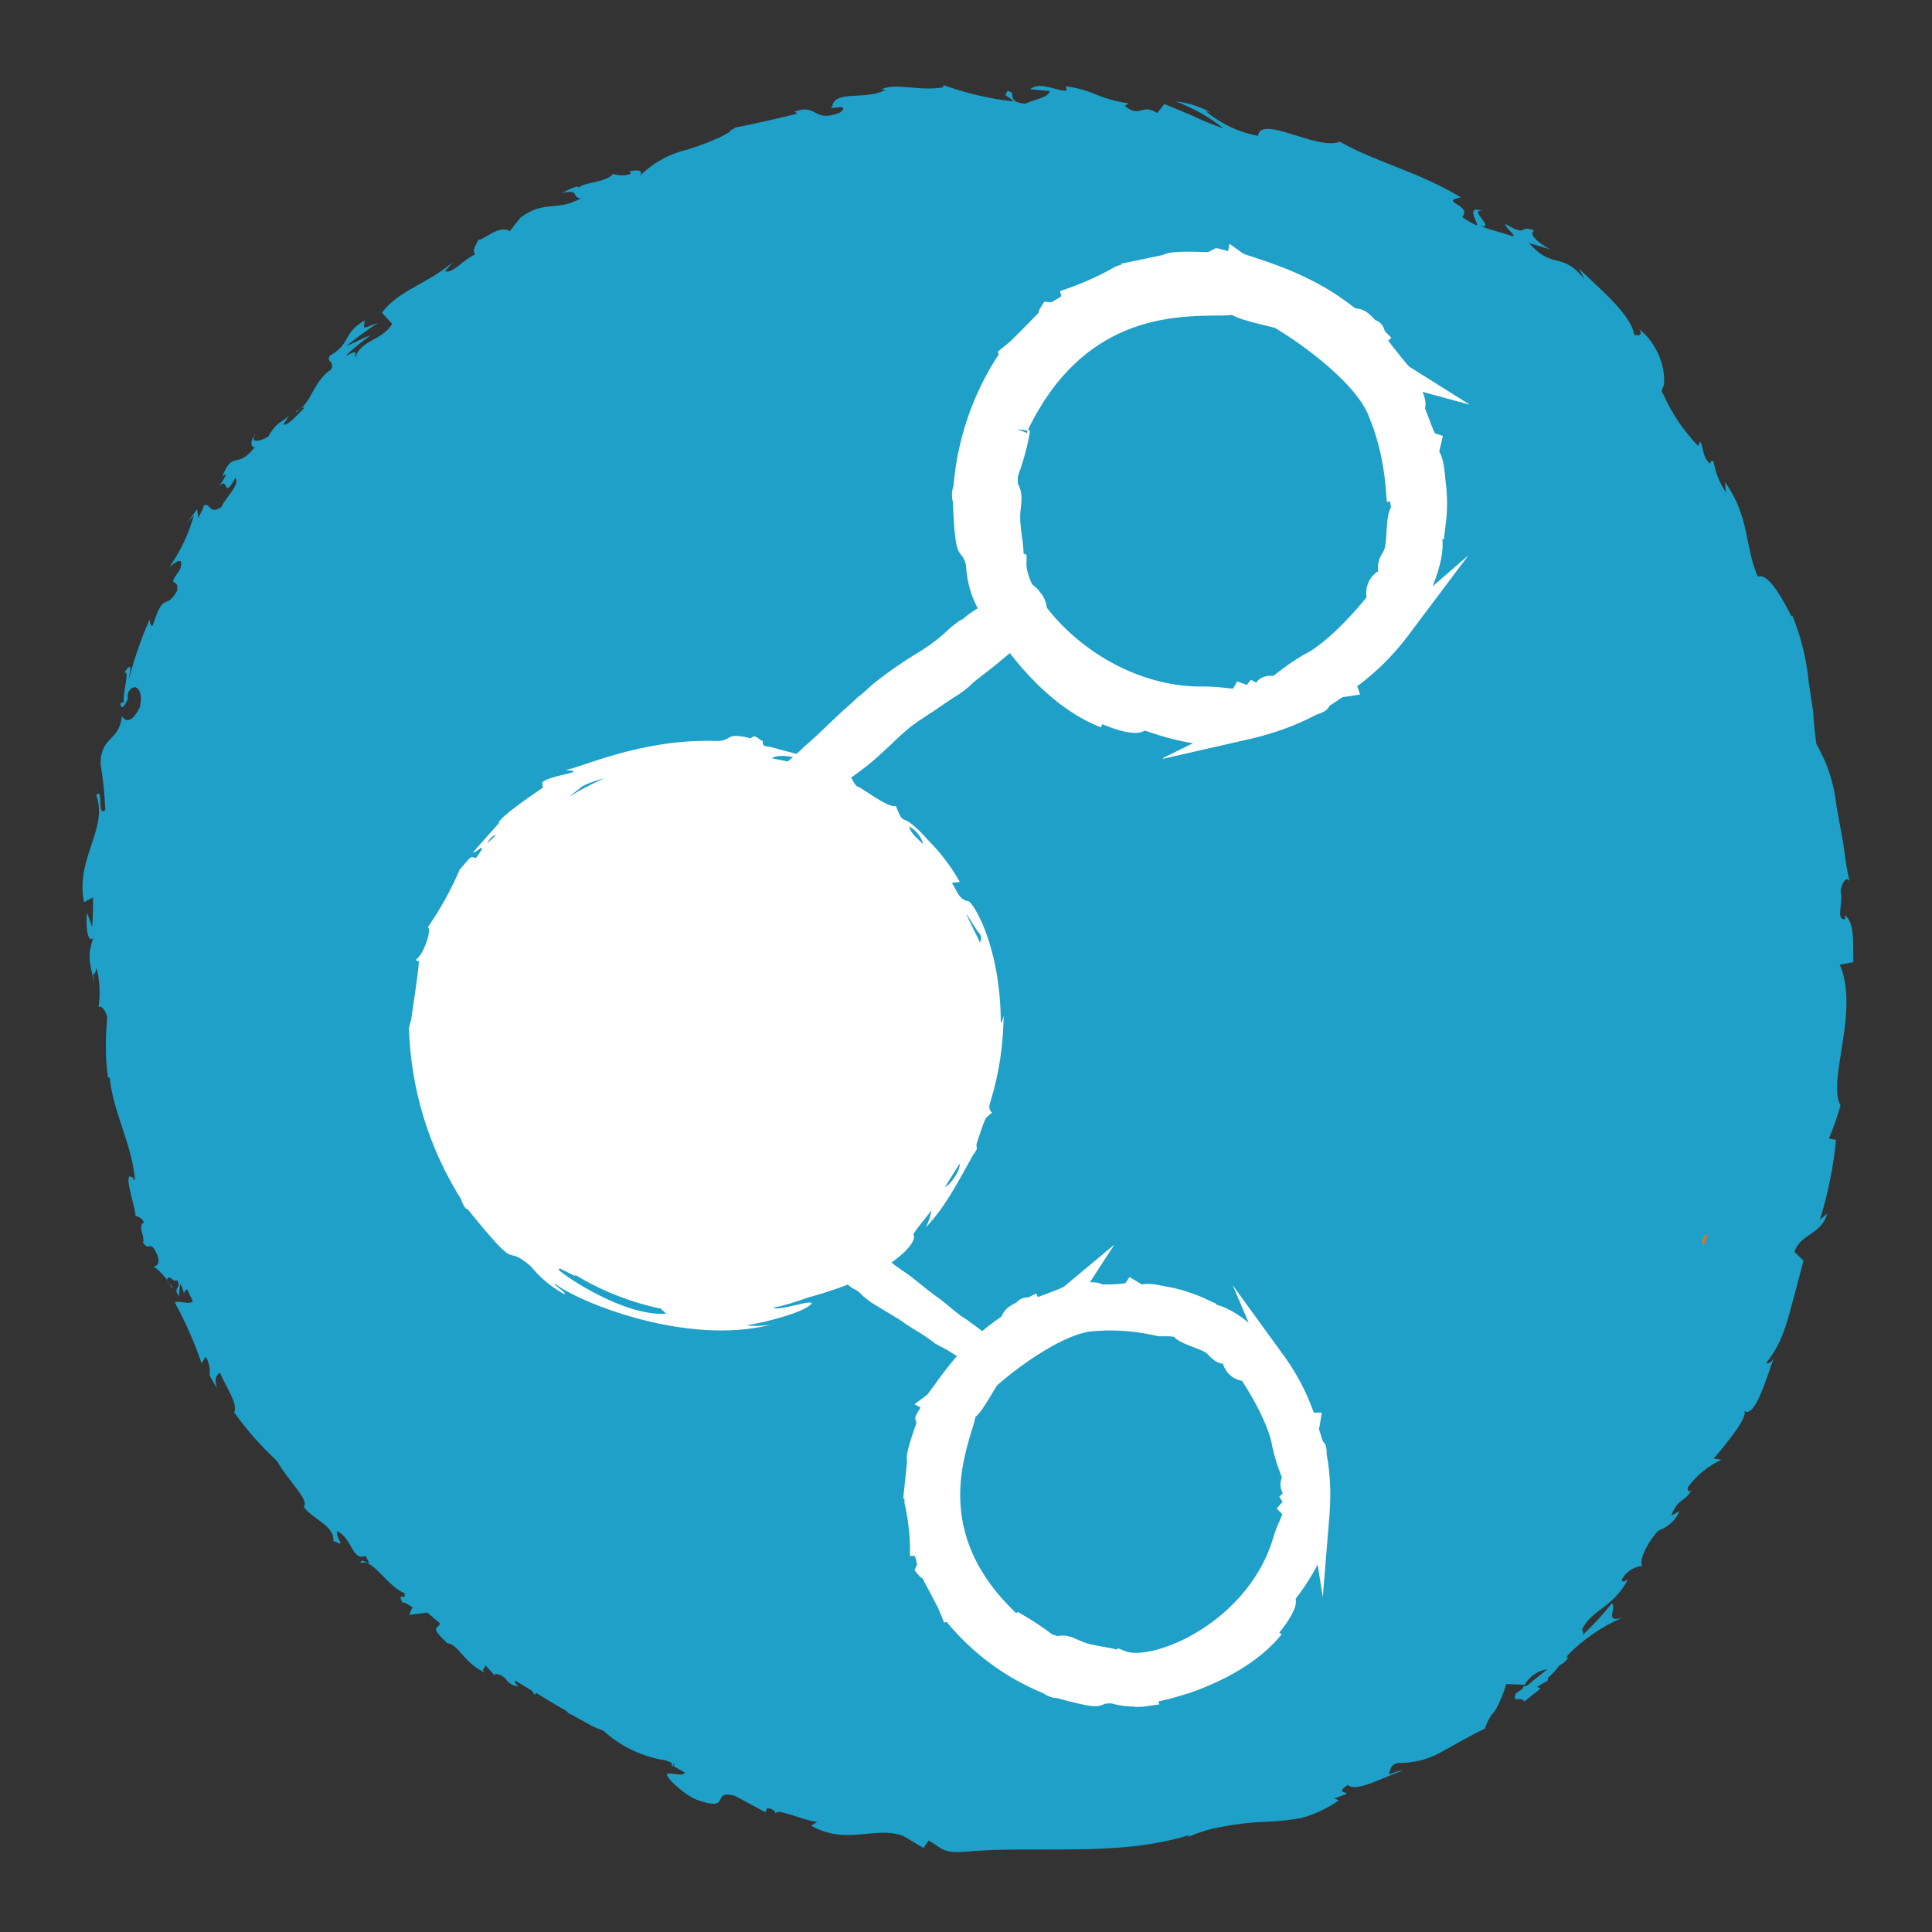 <?xml version="1.0" encoding="UTF-8"?>
<svg id="Layer_1" data-name="Layer 1" xmlns="http://www.w3.org/2000/svg" viewBox="0 0 60 60">
  <rect x="0" y="0" width="60" height="60" fill="#333333" stroke="none"/>
  <defs>
    <style>
      .cls-1 {
        fill: #fff;
      }

      .cls-2 {
        fill: #1ea0c8;
      }

      .cls-3 {
        fill: #ed6c26;
      }
    </style>
  </defs>
  <path class="cls-3" d="m38.46,7.6c.02.08.07.14.14.19.01-.07-.04-.13-.14-.19"/>
  <polygon class="cls-3" points="45.13 10.38 45.26 10.5 45.3 10.52 45.13 10.38"/>
  <polygon class="cls-3" points="15.34 51.78 15.4 51.81 15.2 51.66 15.34 51.78"/>
  <path class="cls-2" d="m57.13,29.96l.43-.08c-.03-.49.07-1.22-.27-1.46l.02.12c-.32.07-.05-.53-.15-.85.02-.25.2-.52.28-.31-.08-.35-.14-.74-.19-1.15l-.22-1.22c-.07-.67-.28-1.32-.62-1.9-.05-.35-.08-.68-.1-1.01l-.14-.93c-.07-.71-.24-1.4-.51-2.06l-.02.04c-.24-.47-.72-1.39-1.05-1.24-.42-.97-.24-1.84-1.02-2.94l.03.32c-.19-.28-.32-.6-.38-.94-.06-.09-.1,0-.11.05-.25-.21-.19-.47-.31-.69l-.06.14c-.45-.46-.81-1-1.08-1.59-.07-.11-.06-.12-.04-.17l.03-.08s0,.02.03-.07c0-.08,0-.16,0-.24-.02-.33-.13-.65-.3-.93-.12-.21-.28-.4-.48-.55.15.2-.05.22-.15.17-.1-.68-1.32-1.63-1.71-2.05l.17.34c-.7-.9-.99-.28-1.72-1.13l.64.19c-.4-.22-.67-.49-.48-.58-.5-.2-.19.22-.89-.2-.08.07.48.47.13.35-.31-.1-.62-.18-.92-.29.51.1-.41-.55.08-.47-.57-.19-.14.37-.18.44-.01,0-.02,0-.03,0h.01s-.16-.05-.44-.25c.33-.38-.75-.47-.04-.61-1.32-.8-2.62-1.08-3.76-1.73-.69.29-2.47-.86-2.54-.18-.6-.11-1.16-.38-1.63-.77.06.01.12.03.17.05-.34-.19-.71-.31-1.1-.35.54.2,1.04.48,1.49.84-.35-.12-.69-.26-1.02-.42l-.82-.34-.22.28c-.51-.32-.51.18-1.01-.22l.12-.08c-.34-.05-.68-.14-1-.27-.3-.13-.63-.22-.95-.26l.03.13c-.3.04-.81-.3-1.14-.04l.62.06c-.07.22-.55.27-.76.39-.66-.05-.23-.37-.56-.39-.13.18-.03.11.19.32-.74-.08-1.46-.25-2.16-.5-.07.04-.02.06-.02.06-.77.14-1.49-.16-1.94.07h.15c-.57.35-1.62,0-1.66.53-.27.15.65-.15.23.19-.86.33-.68-.32-1.44-.02.1-.03.07.03.12.05-.53.13-1.29.31-1.92.43,0,0-.02.01-.02.02h0s-.17.09-.17.09h.05c-.15.1-.32.19-.5.26-.27.12-.55.22-.83.31-.57.13-1.08.41-1.5.82.18-.26-.33-.14-.33-.14,0,0,.06.03.04.08-.17.06-.37.06-.54,0-.22.28-.97.26-1.05.43-.05-.1-.28.04-.55.17.6-.14.28.13.6.16-.76.42-1.1.04-1.87.59l-.34.43c-.13-.11-.37-.04-.57.07-.19.11-.37.23-.39.18-.08.16-.23.35-.11.47-.35.14-.71.62-.94.52l.25-.28c-.88.73-1.66.85-2.21,1.57l.32.35c-.33.54-1,.49-1.15,1.07,0-.24.08-.24-.3-.08.25-.23.51-.44.78-.64-.27.1-.5.23-.76.34.32-.26.65-.5,1-.73-.53.2-.46.22-.42-.07-.69.39-.43.73-1.08,1.09-.14.22.15.15.04.43-.58.37-.62,1.1-1.08,1.29-.05.14.17-.18.24-.09-.29.28-.47.52-.65.52l.19-.31c-.19.24-.37.16-.66.68-.3.18-.61.19-.38-.1-.12.1-.23.43-.04.43-.57.72-.66.06-1.01.91.06-.06.13-.08.11-.04-.08.17-.19.33-.32.47.48-.63.18.41.62-.39.15.23-.32.62-.43.9-.4.28-.33-.16-.56-.04.04.03-.08.19-.16.39l-.04-.28c-.11.17-.24.33-.37.48.09-.1.18-.19.27-.28-.16.57-.42,1.12-.76,1.6.16-.13.48-.39.33.08-.46.63-.01.2-.09.66-.39.66-.38-.05-.75,1.05-.04.11-.1-.04-.1-.17-.27.61-.48,1.23-.65,1.87h0c.06-.33.11-.58-.15-.2.21-.13-.06.64,0,.9l-.11.04c.02.26.16.04.23-.14,0,0,0-.01,0-.01,0-.04.02-.09.02-.1l-.03.08s-.01-.08.03-.18c.19-.33.49-.08.35.48-.28.56-.48.4-.55.27-.11.82-.64.6-.67,1.46.08.48.13.97.15,1.45-.27.26-.05-.75-.28-.45.38,1.03-.66,1.98-.38,3.32l.28-.15c0,.29,0,.58-.03.92l-.15-.44c-.06.29,0,1.01.19.77-.23.67-.07.82.02,1.44-.05-.67-.04-.02.08-.5.1.4.12.82.06,1.22.09-.09.25.15.27.33-.06.61-.06,1.23.02,1.84l.06.03c.1,1.05.69,2.07.78,3.14l-.02.04-.04-.08c-.35-.27.06.84.08,1.18.09.04.2.04.26.21-.22.09.05.44-.03.61.19.33.24-.14.46.44.07.23-.03.3-.13.31.25.18.45.42.58.7.02-.13-.24-.24-.14-.33.1-.09.15.13.29.06.16.27-.16.2.06.5,0-.13.02-.26.04-.39.07.12.11.25.12.38-.02-.08.01-.17.09-.21l.18.37c-.12.13-.44-.04-.56.04.33.61.61,1.24.83,1.89l.13-.21c.1.18.14.38.12.58.07.14.15.28.23.41-.08-.28-.05-.39.09-.49.19.46.61,1.01.42,1.28l.02-.05c.39.55.84,1.05,1.33,1.51.35.62,1.03,1.23.83,1.42.23.36.98.6.92,1.06.47.23.06-.05.12-.3.48.23.46.94.88.77.31.51-.15-.04-.15.23.35-.19.81.7,1.36.93.08.28-.26-.1-.05.31.03-.08.2.08.3.12l-.1.24.56-.07.39.33c-.02.2-.37.05.23.62.36.03.51.64,1.23.94-.25-.12-.02-.16-.05-.26l.3.33c.02-.06-.02-.08.02-.06.44.08.23.3.71.4-.09-.08-.12-.15-.1-.19l.52.32.09.13.03-.07c.31.19.62.38.93.55l.09.09.07.03.71.39.25.1.05.02c.54.49,1.21.81,1.93.92l.18.07.03.14s.03-.07.05-.11h.02s-.03.08-.03.08l.35.2c-.06.12-.32.02-.52.03-.2.01.45.63.88.81,1.15.41.4-.32,1.19-.12l.95.51.05-.12c.12-.01.23.05.28.17-.02-.21.84.21,1.28.25l-.19.12c1.12.62,1.95,0,2.85.31l.64.38.16-.23c.38.21.43.4,1.08.35,2.28-.21,4.76.18,7.01-.52-.02.06-.08.09-.22.15.41-.21.86-.35,1.32-.42.4-.08.8-.12,1.2-.14.4-.01.8-.05,1.19-.12.42-.12.81-.3,1.16-.55l-.14-.06c.89-.3-.15-.04.42-.42.25.26,1.18-.28,1.7-.44-.11-.02-.27.08-.43.11.06-.11.02-.28.28-.35.46.01.92-.1,1.32-.32.47-.26.95-.54,1.39-.75.06-.2.16-.39.31-.55.15-.26.26-.54.35-.83l.57.02c.15-.26.41-.44.71-.48-.24.19-.45.35-.61.49-.02.01-.04.02-.06.04l-.06-.02s-.03.06-.04.09c-.15.12-.21.15-.19.11-.18.39.12.1.24.29.13-.11.34-.26.51-.41-.04,0-.07-.02-.11-.04.1-.07.2-.13.31-.18.02-.03.03-.07.02-.1.13-.11.25-.24.35-.38.12-.06.22-.15.3-.26l-.07.03s.02-.07.04-.1c.48-.49,1.06-.89,1.69-1.16-.58.17-.15-.3-.32-.45-.28.35-.58.68-.91.99.03-.06.02-.12-.02-.17.3-.63.96-.67,1.43-1.56-.06.04-.17.11-.2.02.12-.25.37-.41.64-.44-.12-.2.24-.84.51-1.1.29-.1.53-.32.65-.6l-.26.14c.26-.64.46-.37.68-.9-.07.22-.22.16-.15,0,.27-.36.62-.64,1.03-.84l-.24-.03c.4-.47,1.18-1.41.91-1.52.36.4.76-1.11.96-1.6-.09.16-.19.17-.24.15.17-.21.31-.44.43-.69.12-.27.21-.55.29-.84.15-.55.3-1.1.44-1.65l-.28-.27c.17-.56.86-.55,1.01-1.19l-.22.19c.25-.81.42-1.64.5-2.48l-.22-.04c.14-.34.26-.68.36-1.03-.43-.79.62-2.96-.04-4.41Z"/>
  <path class="cls-3" d="m53.05,38.35l-.13.03c-.07.17-.06.24-.02.28s.07-.17.12-.3h.02Z"/>
  <g>
    <g id="Group_154" data-name="Group 154">
      <g id="Group_152" data-name="Group 152">
        <g>
          <path id="Path_4504" data-name="Path 4504" class="cls-1" d="m44.19,16.97s-.04.56-.03.56c.01.09-.04.17-.13.2.02-.07.13-.69.15-.77m-8.48-8.49q.16-.09.29-.03l-.29.03m4.66,13.34c-.16.17-.39.26-.63.25.11-.04.55-.22.63-.25m-2.33-13.05s.39,0,.39-.02c.19.04.38.09.56.17-.31-.07-.63-.12-.95-.15m6.29,5.61c.09.17.1.38.02.56-.02-.2-.09-.38-.02-.56m-12.01,6.1c-.86-.56-1.44-2.17-1.5-2.47.01,0,.03,0,.04-.01.06.13.13.26.19.38,0,0,.01,0,.02,0l-.04-.22h.05c.14.25.29.52.43.79.16,0,.22.06.23.24.01.37.61.85,1.15,1.46,0,.01-.02.03-.03.04-.46-.32-.44-.37-.57-.35,0,.05.02.09.03.16m-.83-3.28c-.02-.54-.15-.89-.09-1.44.03-.23.06-.48-.09-.65,0-.14,0-.24,0-.38.15-.39.27-.8.35-1.21-.13-.1-.05-.21,0-.3,2.19-4.6,6.29-3.55,6.72-3.82,0,0-.17-.1-.18-.13.14,0,.32.02.32.11h.17s0,.05,0,.05c-.03,0-.27-.02-.3-.01.15.16.8.29.97.33,0-.19-.38-.14-.42-.25.44-.04,3.38,1.82,3.93,3.29,0-.07-.14-.55-.08-.57.26.56.21.65.13.71.27.72.44,1.48.5,2.25.05,0,.08-.01.09-.02.05.59.07.65.02.73-.16.29-.03,1.06-.26,1.4-.25.39,0,.51-.26.71-.2.13-.28.39-.17.61-1.07,1.34-1.89,1.88-2.14,1.98-.3.17-.59.37-.86.59-.07.29-.42-.04-.56.25-.07.14-.17.09-.27.11-.01,0-.04-.02-.05-.02-.12.14-.26.06-.38.03-.15.28-.47.08-1.17.1-3.36.07-5.94-2.94-5.86-4.22-.12-.06-.11-.17-.11-.28.02.02.04.04.05.06m12.21-5.25s-.08-.06-.16-.11c.06.21.11.38.15.54-.3-.51-.66-.98-1.06-1.41.26.08.48.27.6.53.06.16.2.13.31.16-.09-.06-.71-.86-.76-.93-.05-.07-.19-.12-.06-.24-.07-.07-.02-.24-.19-.23-.02,0-.05-.05-.07-.07-.4-.44-.33-.12-.69-.4-1.47-1.16-3.16-1.46-3.38-1.63,0,.04.12.1.11.16-.25-.11-.51-.2-.78-.25-.02,0-.04.06-.07.12-.03,0-1.35-.07-1.41.06-.31.06-.61.13-.94.2.03.05.25,0,.24.05-.01.04-.27.11-.28.11-.08-.15-.14-.07-.48-.01-.47.27-.97.5-1.48.68.04.13-.51.49-.71.47-.13.2.47-.33-.96,1.08-.09.09-.26.21-.22.19-.86,1.24-1.37,2.68-1.48,4.18-.01-.01-.08.27-.02.28.1,2.22.18,1.12.42,2.07.01.37.1.73.26,1.07.06-.05-.09-.33-.04-.37.17.67,1.69,3.24,3.77,4.04-.21-.1-.4-.23-.58-.38.4.22,1.42.63,1.63.52,0-.11-.94-.37-.86-.53,2.78,1.31,3.9.88,3.89.68,0-.05.63-.18.73-.23-.11.11-.24.2-.37.27.7-.16,1.37-.41,2.01-.74.3-.09.08-.07.3-.22.6-.41.43-.3.7-.35-.04-.11.05-.18.13-.24.58-.43,1.1-.94,1.54-1.52-.05.04-.11.08-.17.11,1.16-1.56,1.23-2.83,1.16-2.9-.18-.18-.06-.39-.06-.62l.17.1c.05-.42.05-.85-.01-1.28-.1-1.14-.3-.53-.14-1.17-.2-.07-.43-.94-.48-.97-.03-.22.07-.18-.04-.45-.03-.08-.05-.22-.08-.2l-.08-.18"/>
          <path class="cls-1" d="m36.1,23.55l.95-.47c-.42-.06-.92-.19-1.49-.39l-.05.02c-.26.14-.83-.03-1.28-.22l-.04.1c-1.7-.66-3.03-2.43-3.63-3.52l-.08.07-.19-.4c-.18-.38-.27-.78-.29-1.2-.06-.2-.1-.24-.12-.27-.17-.19-.23-.33-.29-1.69l-.02-.09s-.03-.21.04-.39c.12-1.46.6-2.87,1.41-4.1l-.04-.07.29-.24s.1-.08.14-.12c.17-.17.64-.64.84-.85,0-.05.03-.11.07-.17l.11-.18.21.02s.22-.11.32-.19l-.04-.16.29-.1c.5-.18.98-.4,1.43-.66l.11-.04s.06-.01.08-.02l-.02-.03,1.3-.27c.18-.1.55-.12,1.41-.09l.23-.12h.06c.11.03.22.06.33.09l.04-.23.42.3c.05.03.19.07.37.13.66.22,1.9.62,3.03,1.51.08.06.1.07.13.07.18.02.33.08.58.36.12.04.24.13.3.35l.2.2-.1.09c.17.22.57.73.66.81l1.88,1.18-1.47-.4c.1.26.1.37.08.5h-.01c.03.07.06.15.1.26.05.13.15.42.22.53l.24.08-.07.3c-.02.09-.04.15-.04.19.08.14.15.34.19.88.06.44.07.89.01,1.35l-.06.5-.05-.03c.05.31-.04.85-.3,1.48l1.11-.96-1.87,2.49c-.45.6-.98,1.13-1.58,1.57l.09.26-.39.06c-.07.01-.12.01-.15.02-.04.02-.11.07-.29.19l-.12.08c-.08.17-.25.22-.4.27-.6.32-1.3.58-2.03.75l-2.72.62Zm-2.98-2.37l.77.42c.09.05.2.1.31.15l.15-.31.29.14c2.13,1,3.19.92,3.45.82.08-.16.31-.22.65-.31,0,0,0,0,0,0l2.41-.93c.17-.11.25-.16.34-.18.06-.1.15-.17.2-.2.29-.21.56-.45.81-.7l.49-.66c.34-.45.58-.87.74-1.24l-.22.08.19-.62s.04-.19.06-.34c.04-.19.07-.39.09-.43l.23.08s0-.05,0-.07c-.16-.23-.12-.47-.1-.62,0-.05.02-.09.02-.14v-.56s.06.03.06.03l-.06-.6s-.01-.09-.02-.14c-.03-.16-.06-.35.01-.57v-.02c-.04-.12-.04-.23,0-.39-.12-.16-.21-.4-.32-.7-.02-.04-.03-.09-.04-.12l-.06-.03-.02-.17-.17-.29c-.11-.19-.24-.38-.37-.56l.05.1c.16.34.28.64.2.89.21.59.35,1.2.42,1.81l.1-.02.06.69c.03.34.04.45-.05.6-.03.06-.05.3-.06.46-.02.33-.04.7-.21.96-.07.11-.07.16-.07.24,0,.13,0,.35-.26.55-.09.06-.11.14-.08.2l.09.19-.13.16c-1.09,1.36-1.96,1.96-2.27,2.08-.22.13-.47.3-.71.49-.08.15-.23.28-.56.25,0,0-.01,0-.01,0-.15.24-.39.24-.47.24-.01,0-.02,0-.03,0-.13.07-.26.07-.36.05-.2.14-.47.11-.71.09-.15-.02-.34-.04-.56-.03-1.45.03-2.95-.51-4.18-1.47l.1.12-.35.43s.09.08.14.12Zm-1.31-3.98l.07.03v.22c-.04.37.28,1.1,1.04,1.9,1.21,1.26,2.88,2,4.46,1.97.26,0,.47.02.65.04.1.01.23.03.27.02l.12-.22.3.11s0,0,0,0l.13-.16.16.09c.16-.22.4-.22.54-.21l.06-.05c.29-.23.59-.44.9-.62.22-.09.95-.57,1.93-1.77-.05-.31.08-.64.36-.81-.02-.13-.02-.34.16-.61.07-.11.09-.4.1-.63.02-.28.03-.55.14-.75,0,0-.02-.05-.03-.18l-.1.02-.03-.37c-.05-.65-.17-1.28-.38-1.9l-.15-.39c-.37-.98-1.96-2.18-2.92-2.75l-.45-.11c-.4-.1-.69-.18-.88-.29-.13.02-.31.02-.54.02-1.34.02-4.11.05-5.79,3.54l.06.05-.04.21c-.08.41-.2.81-.34,1.2v.22c.15.25.12.55.09.77-.04.32,0,.56.03.82.03.18.05.37.06.59h0Zm-1.58-1.75h0c.04.82.08,1.29.12,1.38.1.12.19.24.29.63,0,.08.01.16.02.24l.07-.06v.05s.26-.07.26-.07l.12.17.09-.02.04.05c-.02-.08-.03-.16-.03-.24-.11-.15-.11-.32-.11-.4v-.49c-.04-.29-.08-.58-.03-.96.02-.15.04-.34,0-.39l-.08-.09v-.57s.02-.06.02-.06c.12-.33.23-.67.3-1.01-.06-.12-.08-.28.04-.5,1.87-3.92,5.05-3.96,6.41-3.97.02,0,.03,0,.05,0l-.02-.05h-.15s.09-.39.09-.39c.03-.14.12-.21.23-.24-.03,0-.05-.02-.08-.02l-.04.07h-.18c-.34,0-.59-.01-.77-.01l.37.17-1.63.16c-.16.08-.34.1-.34.1h-.21s-.03-.04-.03-.04h-.14s0,.01,0,.01c-.43.24-.88.45-1.35.63-.01.02-.03.04-.04.05-.11.13-.37.33-.64.43-.12.17-.41.45-1,1.04-.05.05-.13.12-.19.16.01-.01.03-.03.04-.06l-.03.04c-.83,1.19-1.32,2.58-1.42,4.02l-.02.23Zm13.59,2.1s0,.02,0,.03h0s0-.02,0-.03Zm-11.92-4.18l-.31-.04.31.12s0-.05,0-.08Zm7.17-4.16c.76.18,2.67,1.46,3.62,2.69l.2-.09c-.16-.22-.34-.42-.52-.62l-.87-.92.78.24-.09-.12c-.12-.13-.16-.15-.16-.16-.13,0-.27-.04-.48-.21-.87-.68-1.83-1.06-2.48-1.29l-.11.34h.07s0,.1,0,.1c.02,0,.04,0,.06.01Zm3.43.72s-.02,0-.02,0c0,0,.01,0,.02,0Z"/>
        </g>
      </g>
      <g id="Group_153" data-name="Group 153">
        <g>
          <path id="Path_4505" data-name="Path 4505" class="cls-1" d="m32.08,18.61c.11.13.16.3.12.46-.06.29-.27.54-.55.64-.09.03-.17.09-.24.15-.09.06-.18.12-.27.2-.08.06-.17.14-.24.2-.06.05-.13.11-.19.16-.18.15-.37.28-.55.43l-.1.09c-.16.17-.35.32-.56.44-.15.1-.31.2-.46.31-.22.15-.44.3-.66.45-.12.08-.23.16-.33.25-.2.17-.41.36-.6.55-.22.2-.45.42-.68.61-.18.15-.37.28-.56.42-.11.09-.23.21-.35.31-.13.11-.27.22-.4.33-.33.27-.68.56-1.01.83-.23.19-.48.35-.73.53-.11.1-.24.2-.36.3-.23.21-.46.43-.71.63-.06.06-.13.12-.21.17-.14.09-.27.2-.37.33-.11.12-.23.23-.35.33-.44.33-.87.67-1.29.99-.18.15-.36.32-.55.45-.36.25-.67.55-1,.82-.13.11-.29.19-.42.3-.24.17-.45.37-.7.53-.17.13-.36.23-.57.28-.11.02-.13,0-.14-.12,0-.07.02-.13.07-.18.09-.1.16-.2.25-.3.02-.02.03-.05.05-.07.19-.18.41-.36.61-.55.18-.15.35-.29.51-.45.19-.18.37-.36.57-.54s.4-.35.59-.54c.23-.22.46-.43.7-.64.17-.16.34-.3.51-.45.15-.13.29-.24.44-.38.18-.17.35-.36.54-.52.3-.27.59-.51.89-.78.32-.29.67-.57.99-.86.15-.15.3-.29.45-.44.13-.12.26-.23.4-.33.17-.14.35-.29.5-.44.19-.18.41-.36.61-.55s.37-.36.57-.54.41-.36.6-.55c.04-.03.08-.06.12-.09.14-.12.27-.25.41-.36.4-.31.82-.6,1.26-.87.38-.23.74-.51,1.07-.81.08-.07.17-.14.27-.2.03-.02.06-.03.09-.05.21-.18.44-.33.69-.45.13-.1.26-.18.4-.24.11-.06.21-.16.27-.27.16-.25.31-.25.55,0l.06.07"/>
          <path class="cls-1" d="m17.03,31.42c-.05-.01-.1-.03-.15-.07-.15-.12-.15-.29-.16-.35-.01-.16.05-.32.17-.43.03-.03.06-.07.09-.11.04-.06.09-.11.14-.17,0,0,0,0,0,0,0,0,.03-.05.08-.1.09-.08.19-.18.3-.27.1-.09.2-.18.29-.26.19-.16.35-.29.51-.44l.57-.54c.1-.09.2-.18.3-.27.1-.09.2-.17.29-.27l.7-.65c.15-.14.3-.27.46-.41l.06-.05c.15-.12.28-.23.41-.36l.18-.17c.13-.13.25-.25.39-.36.14-.13.29-.26.44-.39.15-.13.29-.25.44-.38.16-.15.33-.29.5-.44.16-.14.33-.28.49-.43l.44-.44c.14-.13.28-.25.43-.36.15-.12.32-.26.47-.41.1-.1.21-.19.31-.28.1-.09.2-.18.29-.27l.57-.54c.1-.09.2-.19.31-.28.1-.09.2-.18.29-.27l.08-.06c.12-.1.19-.16.25-.22.07-.06.14-.13.22-.19.42-.33.85-.63,1.3-.9.37-.22.71-.48,1.02-.78.11-.09.21-.17.32-.24l.08-.04c.19-.17.45-.34.72-.47.08-.07.24-.17.41-.24.04-.02.09-.07.12-.13.06-.09.21-.33.48-.36.25-.03.46.15.59.28l.07.09h0c.18.2.25.48.2.75-.08.41-.37.74-.76.88-.05.02-.09.05-.13.08-.13.09-.21.14-.28.21l-.41.34c-.13.1-.22.18-.32.25-.09.07-.18.14-.27.21l-.1.08c-.16.17-.38.34-.61.47l-.43.29c-.1.07-.21.15-.33.22-.11.07-.22.15-.33.22-.12.08-.21.15-.31.23-.2.17-.41.36-.59.54-.23.21-.46.43-.7.62-.19.15-.38.29-.58.43-.03.03-.08.08-.14.13-.06.06-.13.12-.19.17l-1.41,1.16c-.16.13-.33.25-.5.37l-.56.44c-.26.24-.49.45-.73.65-.05.06-.14.13-.23.19-.12.08-.22.16-.3.26-.13.14-.26.26-.39.38l-1.46,1.14c-.13.11-.26.23-.4.33-.23.16-.44.34-.64.52-.11.1-.22.19-.34.29-.07.06-.16.12-.24.17-.06.04-.13.08-.18.13-.11.08-.2.15-.29.22-.14.11-.29.23-.45.33-.17.14-.41.26-.67.32-.05,0-.14.03-.24,0Zm.34-.4s0,0,0,0c0,0,0,0,0,0Zm9.53-9.13l.23.24c-.1.09-.21.19-.31.28-.1.09-.2.18-.29.27l-.57.54c-.1.09-.2.19-.31.28-.1.09-.2.18-.29.27-.16.15-.35.31-.52.45-.14.11-.26.21-.38.32l-.45.44c-.17.16-.34.3-.51.44-.16.14-.33.28-.49.43-.15.13-.3.26-.45.39-.15.13-.29.25-.44.39-.13.11-.24.22-.35.33l-.18.18c-.14.14-.29.27-.45.4-.21.17-.35.29-.49.43l-.7.65c-.1.09-.2.19-.31.28-.1.08-.19.17-.28.25l-.17.16c.17-.15.34-.29.53-.42.12-.08.23-.18.35-.28l.18-.15,1.3-1c.1-.09.21-.19.31-.3.11-.14.27-.28.44-.39.05-.03.1-.07.15-.12.25-.21.47-.41.68-.61l.67-.53c.16-.11.31-.22.46-.34l1.41-1.16c.05-.04.11-.09.16-.14.06-.06.13-.12.19-.17.21-.15.39-.27.56-.42.22-.18.45-.4.67-.6.2-.19.41-.38.62-.56.11-.1.23-.19.36-.27.1-.07.22-.15.33-.23.11-.07.21-.14.32-.22l.47-.31c.2-.11.36-.24.51-.39l.13-.11c.1-.08.19-.15.29-.23.09-.07.18-.13.26-.2l.44-.36c.09-.08.19-.15.3-.22.05-.06.17-.13.3-.18.18-.07.31-.21.34-.4.01-.07,0-.13-.05-.18l.23-.2-.23.19-.06-.07h-.02c-.12.16-.25.28-.39.36-.15.07-.26.13-.36.21-.28.14-.49.28-.67.43l-.12.08c-.09.05-.16.11-.23.17-.34.31-.72.6-1.12.85-.42.26-.83.55-1.23.85-.06.05-.12.11-.18.16-.07.07-.14.13-.22.19l-.33-.16Z"/>
        </g>
      </g>
    </g>
    <g id="Group_162" data-name="Group 162">
      <g id="Group_160" data-name="Group 160">
        <g>
          <path id="Path_4510" data-name="Path 4510" class="cls-1" d="m37.75,41.04s.45.18.46.17c.08.01.13.08.14.16-.06-.04-.54-.29-.59-.32m-9.2,4.77q-.03-.16.05-.25l-.05.25m12.2-.36c.1.18.11.39.04.59,0-.1-.04-.51-.04-.59m-11.35-1.48s.1-.32.09-.33c.08-.15.18-.29.28-.42-.14.24-.27.49-.37.75m6.26-3.72c.17-.03.34.02.47.13-.17-.04-.33-.03-.47-.13m1.9,11.48c-.68.57-2.17.62-2.42.59,0-.01,0-.02,0-.04.12-.02.24-.04.37-.06,0,0,0,0,0-.01l-.2-.03s0-.03,0-.04c.26-.05.51-.1.77-.15.05-.13.1-.17.25-.13.31.08.86-.28,1.5-.57,0,.01.02.02.02.04-.39.3-.42.26-.44.38.04,0,.08,0,.14.02m-2.92-.17c-.45-.12-.77-.1-1.21-.3-.18-.08-.38-.18-.56-.09-.12-.04-.2-.06-.32-.1-.29-.22-.59-.43-.9-.61-.12.08-.19-.01-.25-.07-3.21-3-1.29-6.1-1.4-6.52,0,0-.13.11-.15.11.03-.12.1-.26.17-.24l.06-.14h.03s-.09.23-.09.26c.17-.08.45-.58.53-.71-.16-.05-.21.28-.31.28.08-.37,2.38-2.31,3.73-2.38-.06-.01-.49-.03-.49-.08.53-.07.59,0,.62.07.66-.04,1.33.02,1.98.18,0-.04,0-.07,0-.08.5.11.55.11.61.17.2.21.86.3,1.09.58.25.31.42.13.52.4.05.2.25.33.46.3.82,1.23,1.06,2.05,1.08,2.28.06.29.15.58.26.86.22.14-.15.34.06.53.1.09.03.17.02.25,0,.01-.03.03-.03.03.09.13-.02.23-.08.32.19.2-.06.41-.22.98-.82,2.78-3.97,4.12-5,3.72-.08.08-.17.04-.26.02.02,0,.04-.02.06-.03m-1.15-11.42s-.07.05-.14.1c.19,0,.34.01.49.02-.5.11-.98.29-1.44.51.14-.2.35-.33.59-.35.14-.01.16-.13.22-.22-.07.06-.89.36-.96.39-.07.02-.15.12-.22,0-.08.04-.21-.05-.24.1,0,.02-.05.03-.08.04-.47.21-.19.24-.51.46-1.34.91-2.03,2.22-2.22,2.36.03.01.12-.07.16-.05-.16.17-.3.37-.41.57,0,.02.04.05.08.09,0,.03-.41,1.1-.32,1.17-.03.27-.05.54-.08.83.05-.01.07-.21.1-.18.03.02.02.25.02.26-.14.03-.09.09-.13.39.1.46.16.93.17,1.4.11,0,.27.55.2.7.14.16-.15-.47.64,1.07.05.1.11.27.1.23.79,1.03,1.85,1.83,3.06,2.31-.01,0,.2.13.22.09,1.85.5.97.14,1.81.2.31.08.63.11.95.06-.03-.06-.29-.01-.31-.06.59.04,3.11-.55,4.31-2.05-.14.15-.29.27-.47.38.28-.27.89-1.01.85-1.21-.09-.03-.55.68-.66.57,1.8-1.94,1.74-2.98,1.58-3.02-.05-.01.01-.56,0-.66.06.12.1.25.12.38.05-.62.02-1.24-.09-1.85,0-.27-.04-.09-.1-.31-.18-.6-.14-.43-.1-.67-.1,0-.13-.09-.17-.17-.2-.59-.49-1.15-.85-1.66.02.05.04.11.04.17-.98-1.36-2.01-1.75-2.09-1.71-.2.1-.34-.05-.52-.11l.13-.11c-.34-.15-.69-.26-1.06-.32-.96-.22-.51.11-1-.19-.11.15-.89.11-.92.15-.19-.03-.13-.1-.38-.08-.07,0-.2-.02-.19.01l-.17.02"/>
          <path class="cls-1" d="m35.23,53c-.24,0-.48-.03-.71-.1-.16,0-.21.01-.24.03-.21.09-.34.11-1.48-.2h-.07s-.19-.04-.32-.14c-1.17-.48-2.21-1.24-3.01-2.22l-.08.02-.13-.32s-.04-.1-.06-.14c-.1-.19-.36-.69-.48-.91-.04-.02-.08-.05-.12-.1l-.13-.15.08-.18s-.03-.18-.07-.27h-.15s0-.3,0-.3c-.01-.45-.07-.91-.17-1.34v-.05s0-.05,0-.05c0-.01,0-.03,0-.04h-.04s.12-1.15.12-1.15c-.04-.18.04-.49.29-1.19l-.04-.17.04-.1c.04-.08.09-.15.13-.22l-.19-.1.4-.3s.1-.13.2-.27c.35-.49,1.01-1.41,2.04-2.11.06-.04.07-.06.07-.06.07-.17.17-.28.46-.42.07-.09.19-.16.37-.16l.24-.12.05.11c.23-.08.73-.27.81-.32l1.57-1.31-.76,1.17c.21,0,.29.02.39.07h0c.06,0,.14,0,.23,0,.11,0,.37-.02.48-.04l.13-.19.25.15c.06.04.1.06.13.08.13-.03.33-.03.78.07.37.06.75.18,1.12.34l.43.2-.02.02c.25.05.62.24,1.01.56l-.5-1.17,1.64,2.26c.37.52.67,1.1.88,1.7h.25s-.06.36-.06.36c0,.06-.02.1-.03.13,0,.03.03.1.08.27l.04.13c.12.1.12.26.12.4.11.58.14,1.22.09,1.87l-.21,2.57-.16-1.01c-.16.31-.38.67-.68,1.06v.03c.05.26-.24.69-.51,1.02l.07.06c-.72.89-1.86,1.47-2.84,1.81l-.07.04.03-.03c-.35.12-.67.2-.95.26l.04.09-.41.06c-.12.02-.24.02-.36.02Zm-2.36-.9h0c.68.18,1.07.27,1.15.26.12-.05.25-.1.6-.07.06.01.11.03.16.04l-.03-.06h.06s.01-.22.01-.22l.17-.05v-.06s-.08-.01-.12-.02c-.15.05-.3,0-.37-.02l-.41-.13c-.24-.04-.5-.09-.8-.22-.1-.04-.26-.12-.3-.1l-.11.05-.53-.18c-.24-.19-.49-.36-.74-.51-.11.02-.26-.02-.41-.17-2.7-2.52-1.98-5.11-1.63-6.27l-.03.07-.31-.19s-.08-.06-.11-.1l-.03.1c-.08.21-.13.38-.18.52l.22-.24-.31,1.48c.03.17-.01.33-.02.34l-.11.26s0,0,0,.01c.09.41.14.84.16,1.27,0,.01.02.03.03.04.08.12.18.39.19.64.11.15.27.47.6,1.1.03.06.06.14.09.2h0c.76.97,1.76,1.73,2.91,2.19l.19.07Zm1.88-.9l.2.08c.3.12.97.04,1.82-.37,1.35-.67,2.39-1.84,2.77-3.15.06-.22.14-.39.2-.53.03-.08.08-.18.08-.21l-.17-.17.18-.21-.1-.16.11-.11c-.12-.19-.07-.39-.03-.49l-.02-.05c-.12-.3-.21-.6-.28-.91-.02-.21-.22-.93-.94-2.04-.28-.04-.51-.25-.59-.53-.1,0-.27-.06-.46-.28-.07-.09-.31-.18-.48-.24-.23-.09-.45-.17-.59-.32,0,.01-.04,0-.13-.01h0s-.34,0-.34,0c-.54-.13-1.09-.19-1.65-.18l-.36.02c-.88.05-2.29,1.05-3.01,1.69l-.2.33c-.18.3-.32.52-.47.65-.02.12-.06.26-.12.44-.33,1.1-1.02,3.37,1.39,5.65l.05-.04.17.1c.31.18.61.38.9.6l.17.05c.25-.06.49.05.66.13.26.12.46.15.69.19.15.03.31.05.49.1l.04-.05Zm3.2-.28l.26.37s.07-.04.1-.07l.55-.52c.06-.06.12-.12.19-.2l-.21-.21.21-.22c1.35-1.46,1.58-2.35,1.57-2.6,0,0-.02-.02-.03-.03l-.02.06v-.12c-.05-.12-.05-.29-.04-.5l-.02-.43s-.02.07-.02.09h0c.02.14-.01.25-.05.33.06.21-.03.43-.11.61-.05.12-.12.27-.17.45-.34,1.16-1.13,2.22-2.19,2.99Zm1.98-4.44h0Zm.48-.4s.06.09.08.14l-.02-.34c0,.06-.02.13-.05.2Zm-11.65-.38l.07.06s.01-.06,0-.1l-.08.04Zm11.59-.17s.08.1.1.17l-.07-1.13c-.04-.13-.05-.21-.05-.28-.06-.08-.1-.17-.11-.21-.1-.3-.22-.58-.37-.86l-.41-.57c-.27-.37-.53-.66-.78-.89v.2s-.5-.36-.5-.36c-.03-.02-.15-.08-.27-.15-.15-.08-.29-.16-.32-.18l.12-.18s-.03-.01-.05-.02c-.24.07-.43-.02-.55-.09-.03-.02-.07-.04-.11-.05l-.51-.17.03-.03-.45-.09s-.08-.01-.12-.02c-.14-.02-.31-.04-.47-.16h0c-.11,0-.2-.03-.32-.09-.17.05-.38.07-.66.08-.04,0-.07,0-.1,0l-.04.04-.16-.03-.27.06c-.09.02-.18.04-.27.07.24-.02.44-.01.59.09.53-.02,1.06.02,1.57.12h0s.35,0,.35,0l.27.06c.29.06.39.09.5.2.04.04.23.11.36.16.27.1.57.22.74.43.07.08.1.09.17.12.1.03.3.1.4.38.02.07.06.1.12.1l.19-.03.11.16c.84,1.25,1.1,2.13,1.13,2.43.05.21.12.45.21.7Zm-10.67-2.41l.21.15.03-.08.08.03c.33-.58,1.89-1.83,3.17-2.3v-.13c-.22.08-.43.16-.62.26l-1.07.52.41-.59-.04.02c-.12.06-.16.08-.16.09-.04.1-.1.21-.3.34-.79.53-1.34,1.22-1.7,1.7Zm8.44-1.62s.02,0,.03,0h0s-.02,0-.03,0Zm-6.62-.96s-.01.03-.02.05c0-.02,0-.03.02-.05Z"/>
        </g>
      </g>
      <g id="Group_161" data-name="Group 161">
        <g>
          <path id="Path_4511" data-name="Path 4511" class="cls-1" d="m19.88,34.75c-.08.11-.12.25-.1.38.02.21.18.37.38.41.06.01.12.04.17.08.07.03.13.07.19.11.05.04.12.08.17.12l.14.09c.13.09.26.16.39.24.03.02.05.03.07.05.12.11.25.19.4.25l.33.16c.15.09.32.16.47.24.08.04.16.09.24.14.15.1.29.22.43.33.15.12.32.25.48.36.13.08.26.16.4.23.08.06.16.13.25.18.09.06.19.13.28.19.24.16.48.32.72.48.16.11.34.19.52.29.08.06.17.12.25.17.16.13.33.26.5.38.04.04.09.07.15.1.1.05.19.11.26.2.08.07.16.14.25.2.31.19.62.38.92.56.13.09.26.18.39.26.25.15.48.31.71.48.09.06.21.1.3.16.17.1.32.21.5.3.12.08.26.12.41.12.08,0,.1-.03.11-.12,0-.05-.01-.09-.05-.13-.06-.06-.11-.13-.17-.19-.02-.01-.02-.03-.04-.04-.14-.11-.29-.21-.43-.33-.13-.08-.25-.17-.36-.26-.14-.11-.26-.22-.4-.33s-.28-.21-.42-.32c-.16-.13-.33-.26-.49-.39-.12-.09-.24-.18-.36-.26-.11-.07-.21-.15-.31-.23-.13-.11-.25-.22-.38-.31-.21-.16-.42-.3-.63-.46-.23-.17-.47-.34-.7-.51-.11-.09-.21-.18-.32-.27-.09-.07-.18-.13-.28-.19-.12-.08-.24-.17-.36-.26-.14-.11-.29-.22-.43-.33s-.26-.22-.4-.33-.29-.22-.43-.33c-.03-.02-.05-.04-.08-.06-.1-.07-.19-.15-.29-.22-.29-.18-.59-.34-.9-.47-.27-.12-.53-.27-.76-.46-.06-.04-.12-.08-.19-.11-.02-.01-.05-.01-.06-.02-.15-.11-.31-.19-.49-.24-.09-.05-.19-.09-.29-.12-.08-.03-.15-.09-.19-.17-.11-.17-.22-.15-.4.09l-.04.06"/>
          <path class="cls-1" d="m30.44,42.36c-.22,0-.41-.06-.58-.17-.09-.04-.2-.11-.31-.18-.06-.04-.11-.07-.18-.11-.05-.03-.09-.05-.13-.07-.07-.03-.13-.07-.19-.1-.23-.18-.46-.33-.7-.47-.14-.09-.28-.18-.42-.28l-.89-.54c-.12-.09-.21-.16-.3-.25-.06-.07-.12-.11-.18-.14-.09-.04-.16-.09-.22-.15-.14-.09-.31-.22-.47-.35l-.39-.25c-.13-.07-.26-.14-.38-.22l-1-.68s-.09-.07-.14-.1c-.03-.03-.07-.06-.1-.08-.11-.06-.26-.14-.4-.23-.17-.12-.35-.25-.51-.38-.13-.11-.27-.22-.41-.31-.07-.05-.13-.09-.19-.12-.09-.05-.17-.09-.24-.13-.08-.04-.17-.08-.24-.13l-.32-.16c-.16-.06-.33-.16-.47-.3-.09-.06-.15-.09-.21-.13-.07-.04-.15-.09-.22-.13l-.31-.21s-.09-.06-.14-.08l-.07-.04c-.37-.07-.63-.35-.67-.7-.03-.21.03-.43.16-.6l.04-.06c.13-.17.34-.36.53-.33.15,0,.29.09.39.25.12.06.24.11.34.17.18.06.35.14.51.24l.1.05s.12.06.2.11c.22.18.45.32.7.42.33.15.64.31.94.49.07.05.12.09.17.13.04.03.08.07.13.1l.1.07c.07.05.13.11.2.16.08.06.15.11.22.17l.4.33c.06.05.13.1.2.15.08.06.16.12.23.18.1.08.21.16.33.24.1.06.2.13.3.21l.33.28c.1.07.21.16.33.24.12.09.24.17.36.26.1.08.21.15.31.23.1.08.21.15.32.23.09.06.18.14.27.22l.12.1c.09.08.18.14.28.21.13.09.27.18.39.28l.49.39c.07.05.13.1.2.15.08.06.15.11.23.17l.4.33c.11.09.22.17.34.24.09.07.16.12.23.17.08.06.15.11.23.17l.08.08s.07.07.09.1c.02.02.04.05.07.07.1.09.16.25.14.4-.03.34-.29.38-.41.38Zm-.17-.33s0,.01.02.02l-.02-.02Zm-9.78-6.67c.07.03.15.08.21.13l.3.2c.06.04.13.08.19.12.07.04.14.08.2.13l.11.08c.09.08.19.14.3.19l.36.18c.08.04.16.08.23.12.08.04.17.08.25.13.08.04.18.1.27.16.14.1.3.22.44.34.15.12.3.24.46.35.12.08.24.15.37.21.08.05.13.09.17.13.03.03.07.06.1.08l1,.68c.1.07.21.13.32.18l.45.28c.18.14.34.26.5.37.06.05.08.06.11.08.14.06.26.16.36.27.05.04.12.1.19.16l.9.55c.1.08.2.14.29.2-.03-.03-.07-.05-.1-.08l-.49-.39c-.11-.09-.22-.17-.34-.25-.12-.08-.23-.16-.34-.25l-.13-.11c-.07-.06-.15-.13-.22-.18-.12-.09-.22-.16-.32-.23-.11-.08-.22-.16-.33-.24-.11-.08-.23-.17-.34-.25-.12-.09-.24-.17-.36-.26l-.33-.28c-.07-.05-.15-.11-.24-.16-.15-.09-.27-.19-.4-.28-.07-.06-.14-.11-.21-.16-.07-.05-.15-.11-.22-.17l-.4-.33c-.06-.05-.13-.1-.2-.16-.08-.06-.15-.11-.23-.17-.11-.08-.17-.12-.22-.16-.04-.03-.09-.07-.13-.1-.26-.16-.55-.31-.85-.45-.3-.13-.58-.3-.83-.5-.03-.02-.08-.05-.12-.07l-.12-.05c-.12-.09-.25-.15-.4-.19l-.07-.03c-.07-.04-.13-.07-.2-.08-.13-.05-.23-.12-.31-.2l-.25-.11.25.19s-.05.1-.04.16c0,.07.06.13.13.14.1.02.2.06.28.12Z"/>
        </g>
      </g>
    </g>
    <g id="Group_146" data-name="Group 146">
      <g id="Group_145" data-name="Group 145">
        <path id="Path_4499" data-name="Path 4499" class="cls-1" d="m31.17,31.55c-.02.08-.05.16-.09.23,0-2.44-.88-3.77-1-3.79-.32-.05-.36-.35-.52-.57.09-.01.16-.02.25-.03-.27-.47-.59-.9-.97-1.28-.95-1.07-.7-.3-1.02-1.08-.25.08-1.13-.63-1.21-.61-.19-.2-.06-.23-.38-.42-.09-.05-.22-.19-.23-.14-.08-.05-.15-.08-.21-.12-.06,0-.12,0-.25,0,.22.17.39.31.56.44-.68-.29-1.4-.5-2.13-.63.2-.15.78-.05.99.08.18.11.3-.01.44-.07-.13.01-1.35-.33-1.46-.36-.1-.03-.28.02-.25-.19-.13-.02-.2-.23-.37-.09-.02.02-.08-.01-.12-.02-.73-.15-.43.13-.99.11-2.35-.07-4.27.88-4.62.89.02.04.2.01.23.07-.11.06-.8.16-.97.32-.02.02,0,.09.01.17-.03.03-1.42.94-1.37,1.11-.26.29-.52.58-.8.9.07.03.26-.19.28-.13.01.05-.19.32-.2.31-.19-.09-.19.03-.49.35-.27.63-.6,1.23-.99,1.79.13.1-.15.87-.36,1,.03.3.22-.68-.15,1.8-.02.16-.11.41-.08.35.06,1.89.62,3.72,1.63,5.32-.02,0,.12.33.19.29,1.75,2.16,1.03.99,1.96,1.77.29.36.65.66,1.06.88.02-.1-.33-.26-.31-.34.66.54,4.07,1.97,6.75,1.27-.27.05-.54.06-.8.03.56-.08,1.9-.43,2.03-.69-.07-.1-.98.24-1.21.15.37-.08.73-.19,1.08-.32,2.8-.76,3.43-1.78,3.29-1.95-.04-.05.5-.65.56-.78-.03.19-.09.38-.18.55.62-.65.99-1.4,1.47-2.25.23-.31.03-.14.14-.45.3-.86.2-.63.45-.87-.12-.08-.09-.22-.05-.34.27-.87.4-1.77.41-2.68m-1.82,5.33c.08-.12.39-.63.45-.72.04.22-.32.69-.45.72m-12,2.57s.02-.03.03-.04c.16.08.32.16.48.24,0,0,0-.01.01-.02l-.06-.05c.84.52,1.78.89,2.75,1.09,0,0,0,0-.02.01.05.04.08.08.15.14-1.29.08-3.07-1.11-3.35-1.37m-1.93-13.5l-.27.25q.09-.21.27-.25m3.36-1.76c-.37.16-.73.35-1.07.56,0-.02.39-.3.38-.31.22-.11.45-.19.69-.25m9.9,2.05c-.17-.18-.37-.31-.44-.55.22.11.38.31.44.55m1.76,3.05c-.03-.09-.39-.79-.42-.88.02,0,.37.59.39.58.08.08.09.21.03.3m-6.4,11.84s-.04,0-.06.01c.02,0,.04,0,.06-.01"/>
      </g>
    </g>
  </g>
</svg>